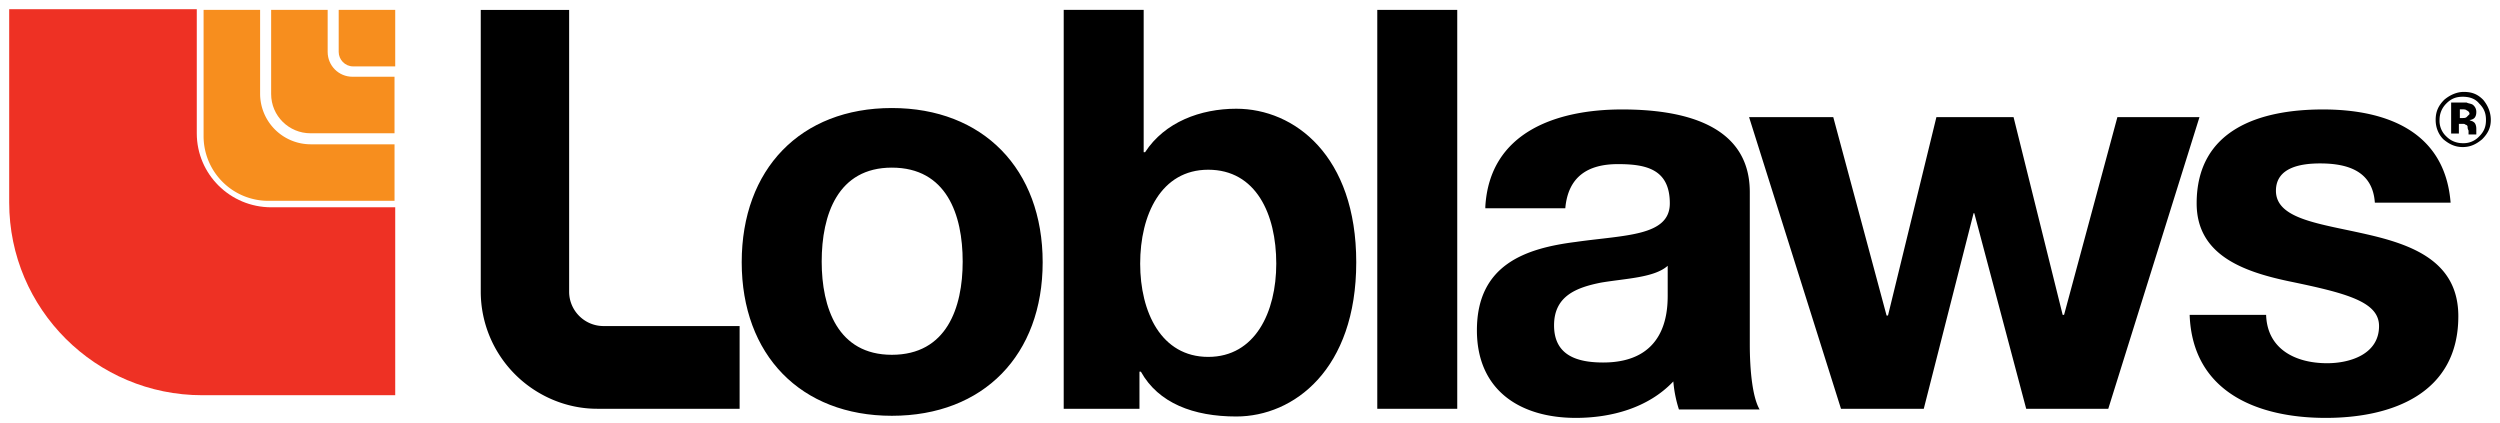 <svg xmlns="http://www.w3.org/2000/svg" width="136" height="23" viewBox="0 0 136 23">
    <g fill="none" fill-rule="evenodd">
        <path fill="#EE3124" d="M10.705 7.254V.5H.5v10.518C.5 16.813 5.216 21.5 11 21.5h10.5V11.277h-6.742c-2.247 0-4.053-1.809-4.053-4.023z"/>
        <g fill="#F78E1E">
            <path d="M14.15 5.112V.537h-3.075V7.4a3.52 3.52 0 0 0 3.525 3.525h6.863V7.85h-4.575a2.753 2.753 0 0 1-2.738-2.737z"/>
            <path d="M17.825 2.825V.537H14.75v4.575c0 1.2.975 2.138 2.138 2.138h4.574V4.175h-2.287c-.75 0-1.35-.6-1.35-1.35z"/>
            <path d="M18.425.537v2.288c0 .412.338.787.788.787H21.5V.537h-3.075z"/>
        </g>
        <g fill="#000">
            <path fill-rule="nonzero" d="M48.516 5.877c4.961 0 8.205 3.318 8.205 8.39 0 5.034-3.206 8.352-8.205 8.352-4.961 0-8.167-3.318-8.167-8.352 0-5.072 3.206-8.39 8.167-8.39zm0 13.424c2.977 0 3.854-2.555 3.854-5.072 0-2.555-.877-5.11-3.854-5.11-2.939 0-3.816 2.555-3.816 5.11 0 2.517.877 5.072 3.816 5.072zM57.866.538h4.35V8.28h.077c1.068-1.64 3.014-2.365 4.96-2.365 3.168 0 6.527 2.555 6.527 8.352 0 5.835-3.397 8.39-6.526 8.39-2.328 0-4.236-.725-5.19-2.44h-.077v2.02h-4.121V.538zm7.861 8.695c-2.557 0-3.702 2.44-3.702 5.11 0 2.632 1.145 5.072 3.702 5.072s3.702-2.44 3.702-5.072c0-2.707-1.107-5.11-3.702-5.11z"/>
            <path d="M74.924.538h4.35v21.7h-4.35z"/>
            <path fill-rule="nonzero" d="M80.801 11.254c.23-4.08 3.893-5.3 7.442-5.3 3.13 0 6.946.724 6.946 4.5v8.275c0 1.449.152 2.898.534 3.546h-4.389a6.759 6.759 0 0 1-.305-1.525c-1.374 1.45-3.396 1.983-5.305 1.983-3.014 0-5.38-1.487-5.38-4.767 0-3.585 2.67-4.462 5.38-4.805 2.672-.381 5.114-.305 5.114-2.097 0-1.87-1.297-2.136-2.824-2.136-1.64 0-2.71.686-2.862 2.403h-4.35v-.077zm9.923 3.204c-.725.648-2.252.686-3.626.915-1.335.267-2.557.724-2.557 2.326 0 1.64 1.26 2.021 2.672 2.021 3.396 0 3.51-2.707 3.51-3.66v-1.602z"/>
            <path d="M114.69 22.237h-4.465l-2.824-10.64h-.038l-2.71 10.64h-4.503l-5-15.864h4.58l2.9 10.792h.077l2.633-10.792h4.198l2.671 10.754h.077l2.9-10.754h4.465zM123.276 17.089c.038 1.907 1.603 2.67 3.32 2.67 1.26 0 2.824-.496 2.824-2.022 0-1.334-1.793-1.792-4.922-2.44-2.52-.534-5-1.45-5-4.233 0-4.043 3.473-5.11 6.87-5.11 3.434 0 6.64 1.182 6.945 5.071h-4.121c-.115-1.678-1.412-2.135-2.977-2.135-.992 0-2.404.19-2.404 1.487 0 1.564 2.442 1.792 4.923 2.365 2.518.572 4.999 1.487 4.999 4.461 0 4.195-3.587 5.53-7.213 5.53-3.663 0-7.25-1.373-7.403-5.606h4.16v-.038zM32.831 17.737c-1.03 0-1.87-.839-1.87-1.868V.539h-4.808v15.33a6.37 6.37 0 0 0 1.87 4.5c1.144 1.144 2.747 1.868 4.465 1.868h7.747v-4.5H32.83z"/>
        </g>
        <path fill="#000" fill-rule="nonzero" d="M134.868 5.632c.264.263.369.526.369.894 0 .369-.105.632-.369.895a1.154 1.154 0 0 1-.894.368c-.316 0-.632-.105-.895-.368a1.154 1.154 0 0 1-.368-.895c0-.315.105-.631.368-.894.263-.264.526-.369.895-.369.368 0 .684.105.894.369zm.21-.21c-.315-.317-.63-.422-1.052-.422-.368 0-.737.158-1.052.421-.316.316-.474.632-.474 1.105 0 .421.158.79.421 1.053.316.263.632.421 1.053.421.42 0 .737-.158 1.052-.421.316-.316.474-.632.474-1.053 0-.42-.158-.79-.421-1.105zm-.894.946c-.052.053-.158.053-.21.053h-.158v-.474h.105c.105 0 .21 0 .263.053.105.053.158.105.158.21l-.158.158zm-.42.369h.21c.052 0 .105 0 .158.052.052 0 .105.053.105.106 0 .052 0 .105.052.21v.21h.422v-.052-.052V7c0-.158-.053-.316-.158-.368-.053-.053-.158-.053-.21-.106.104 0 .21-.052.262-.105.053-.053.106-.158.106-.316a.479.479 0 0 0-.211-.42c-.105-.053-.21-.053-.316-.106h-.842v1.684h.421v-.526z"/>
    </g>
</svg>
